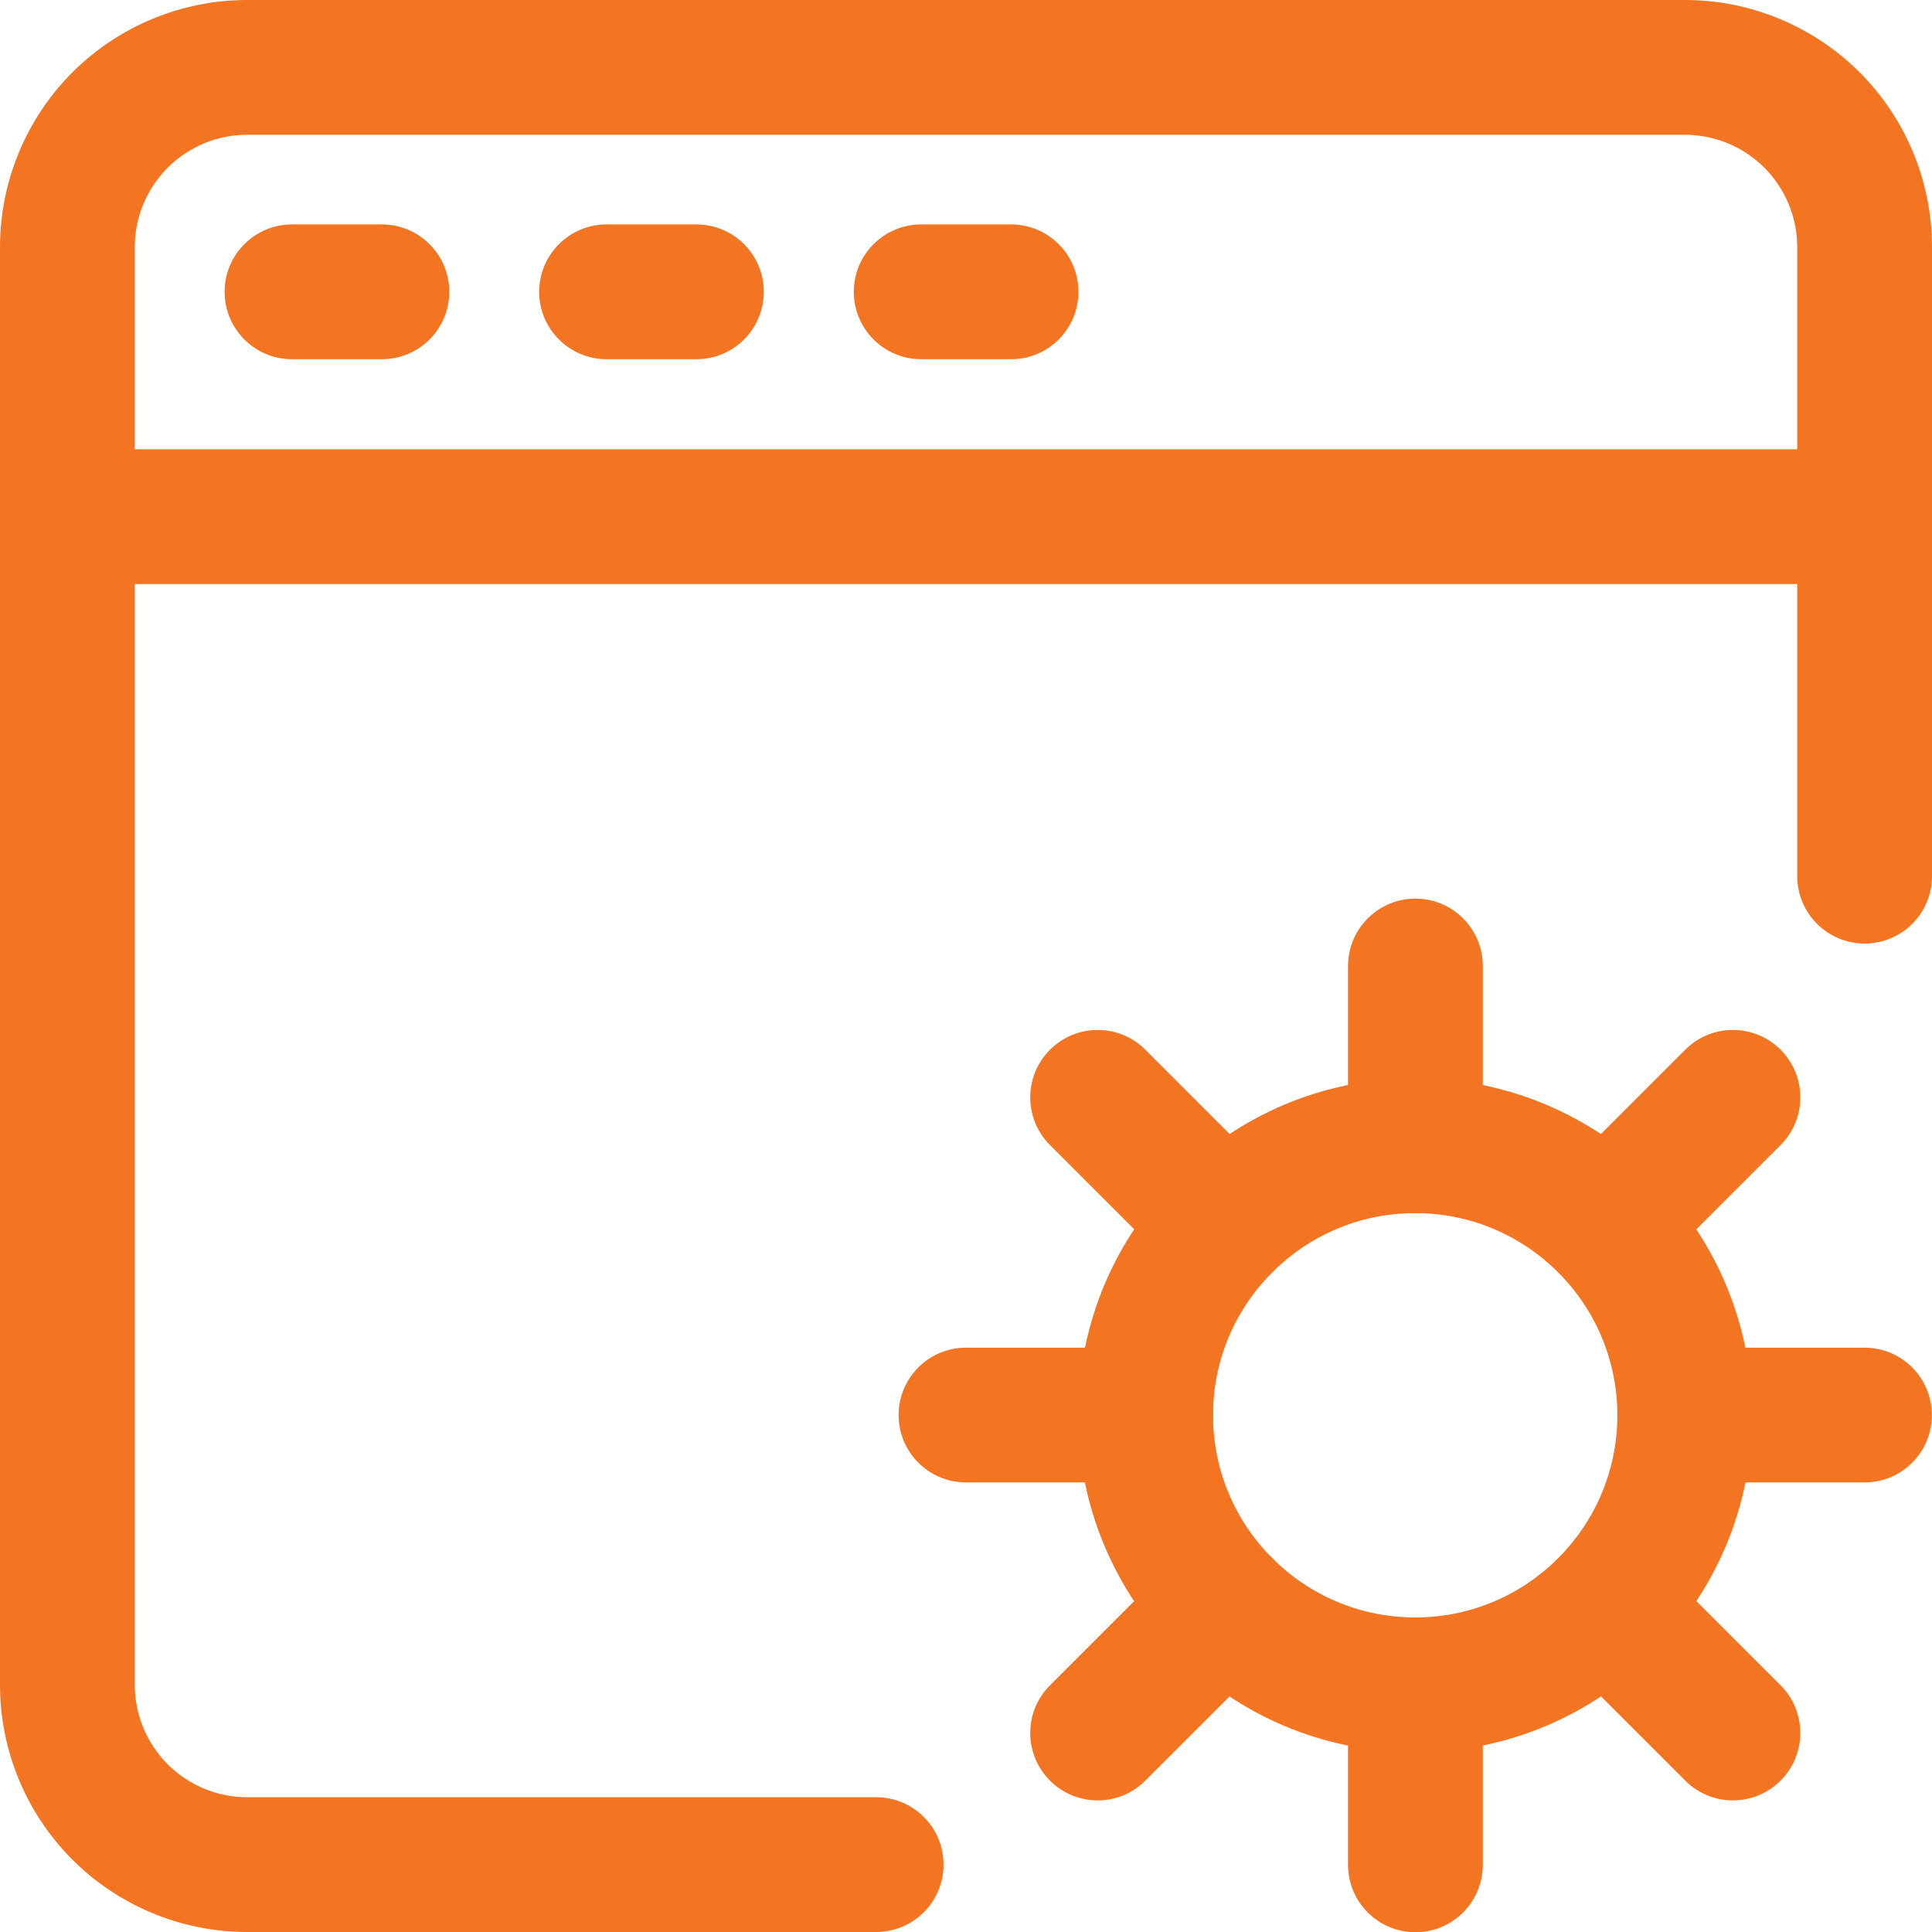 <svg xmlns="http://www.w3.org/2000/svg" width="42" height="42" viewBox="0 0 42 42" fill="none"><path fill-rule="evenodd" clip-rule="evenodd" d="M42 19.047V5.372C42 3.948 41.434 2.581 40.427 1.573C39.419 0.567 38.052 0 36.628 0C29.142 0 12.858 0 5.372 0C3.948 0 2.581 0.567 1.573 1.573C0.567 2.581 0 3.948 0 5.372C0 12.858 0 29.142 0 36.628C0 38.052 0.567 39.419 1.573 40.427C2.581 41.434 3.948 42 5.372 42C10.553 42 19.047 42 19.047 42C19.855 42 20.512 41.344 20.512 40.535C20.512 39.726 19.855 39.07 19.047 39.07C19.047 39.07 10.553 39.07 5.372 39.07C4.724 39.07 4.104 38.812 3.645 38.355C3.188 37.896 2.93 37.276 2.93 36.628V5.372C2.93 4.724 3.188 4.104 3.645 3.645C4.104 3.188 4.724 2.93 5.372 2.93H36.628C37.276 2.93 37.896 3.188 38.355 3.645C38.812 4.104 39.07 4.724 39.07 5.372V19.047C39.07 19.855 39.726 20.512 40.535 20.512C41.344 20.512 42 19.855 42 19.047Z" fill="#F47521"></path><path fill-rule="evenodd" clip-rule="evenodd" d="M1.465 12.696H40.535C41.344 12.696 42 12.04 42 11.231C42 10.422 41.344 9.766 40.535 9.766H1.465C0.656 9.766 0 10.422 0 11.231C0 12.04 0.656 12.696 1.465 12.696Z" fill="#F47521"></path><path fill-rule="evenodd" clip-rule="evenodd" d="M6.348 7.809H8.301C9.11 7.809 9.767 7.153 9.767 6.344C9.767 5.535 9.11 4.879 8.301 4.879H6.348C5.539 4.879 4.883 5.535 4.883 6.344C4.883 7.153 5.539 7.809 6.348 7.809Z" fill="#F47521"></path><path fill-rule="evenodd" clip-rule="evenodd" d="M13.186 7.809H15.139C15.948 7.809 16.604 7.153 16.604 6.344C16.604 5.535 15.948 4.879 15.139 4.879H13.186C12.377 4.879 11.721 5.535 11.721 6.344C11.721 7.153 12.377 7.809 13.186 7.809Z" fill="#F47521"></path><path fill-rule="evenodd" clip-rule="evenodd" d="M20.026 7.809H21.979C22.788 7.809 23.444 7.153 23.444 6.344C23.444 5.535 22.788 4.879 21.979 4.879H20.026C19.217 4.879 18.561 5.535 18.561 6.344C18.561 7.153 19.217 7.809 20.026 7.809Z" fill="#F47521"></path><path fill-rule="evenodd" clip-rule="evenodd" d="M30.765 23.441C26.721 23.441 23.439 26.723 23.439 30.767C23.439 34.811 26.721 38.093 30.765 38.093C34.809 38.093 38.091 34.811 38.091 30.767C38.091 26.723 34.809 23.441 30.765 23.441ZM30.765 26.372C33.191 26.372 35.16 28.341 35.16 30.767C35.16 33.193 33.191 35.162 30.765 35.162C28.339 35.162 26.37 33.193 26.37 30.767C26.37 28.341 28.339 26.372 30.765 26.372Z" fill="#F47521"></path><path fill-rule="evenodd" clip-rule="evenodd" d="M36.625 32.227H40.532C41.341 32.227 41.997 31.571 41.997 30.762C41.997 29.953 41.341 29.297 40.532 29.297H36.625C35.816 29.297 35.16 29.953 35.16 30.762C35.16 31.571 35.816 32.227 36.625 32.227Z" fill="#F47521"></path><path fill-rule="evenodd" clip-rule="evenodd" d="M35.945 27.655L38.708 24.893C39.28 24.32 39.28 23.392 38.708 22.82C38.135 22.247 37.207 22.247 36.635 22.82L33.873 25.582C33.3 26.154 33.3 27.082 33.873 27.655C34.445 28.227 35.373 28.227 35.945 27.655Z" fill="#F47521"></path><path fill-rule="evenodd" clip-rule="evenodd" d="M32.235 24.907V21C32.235 20.192 31.578 19.535 30.77 19.535C29.961 19.535 29.305 20.192 29.305 21V24.907C29.305 25.716 29.961 26.372 30.77 26.372C31.578 26.372 32.235 25.716 32.235 24.907Z" fill="#F47521"></path><path fill-rule="evenodd" clip-rule="evenodd" d="M27.661 25.582L24.898 22.82C24.326 22.247 23.398 22.247 22.826 22.82C22.253 23.392 22.253 24.32 22.826 24.893L25.588 27.655C26.16 28.227 27.088 28.227 27.661 27.655C28.233 27.082 28.233 26.154 27.661 25.582Z" fill="#F47521"></path><path fill-rule="evenodd" clip-rule="evenodd" d="M24.907 29.297H21C20.192 29.297 19.535 29.953 19.535 30.762C19.535 31.571 20.192 32.227 21 32.227H24.907C25.716 32.227 26.372 31.571 26.372 30.762C26.372 29.953 25.716 29.297 24.907 29.297Z" fill="#F47521"></path><path fill-rule="evenodd" clip-rule="evenodd" d="M25.588 33.875L22.826 36.637C22.253 37.209 22.253 38.137 22.826 38.709C23.398 39.282 24.326 39.282 24.898 38.709L27.661 35.947C28.233 35.375 28.233 34.447 27.661 33.875C27.088 33.302 26.16 33.302 25.588 33.875Z" fill="#F47521"></path><path fill-rule="evenodd" clip-rule="evenodd" d="M29.305 36.633V40.54C29.305 41.349 29.961 42.005 30.77 42.005C31.578 42.005 32.235 41.349 32.235 40.54V36.633C32.235 35.824 31.578 35.168 30.77 35.168C29.961 35.168 29.305 35.824 29.305 36.633Z" fill="#F47521"></path><path fill-rule="evenodd" clip-rule="evenodd" d="M33.873 35.947L36.635 38.709C37.207 39.282 38.135 39.282 38.708 38.709C39.28 38.137 39.28 37.209 38.708 36.637L35.945 33.875C35.373 33.302 34.445 33.302 33.873 33.875C33.3 34.447 33.3 35.375 33.873 35.947Z" fill="#F47521"></path></svg>
